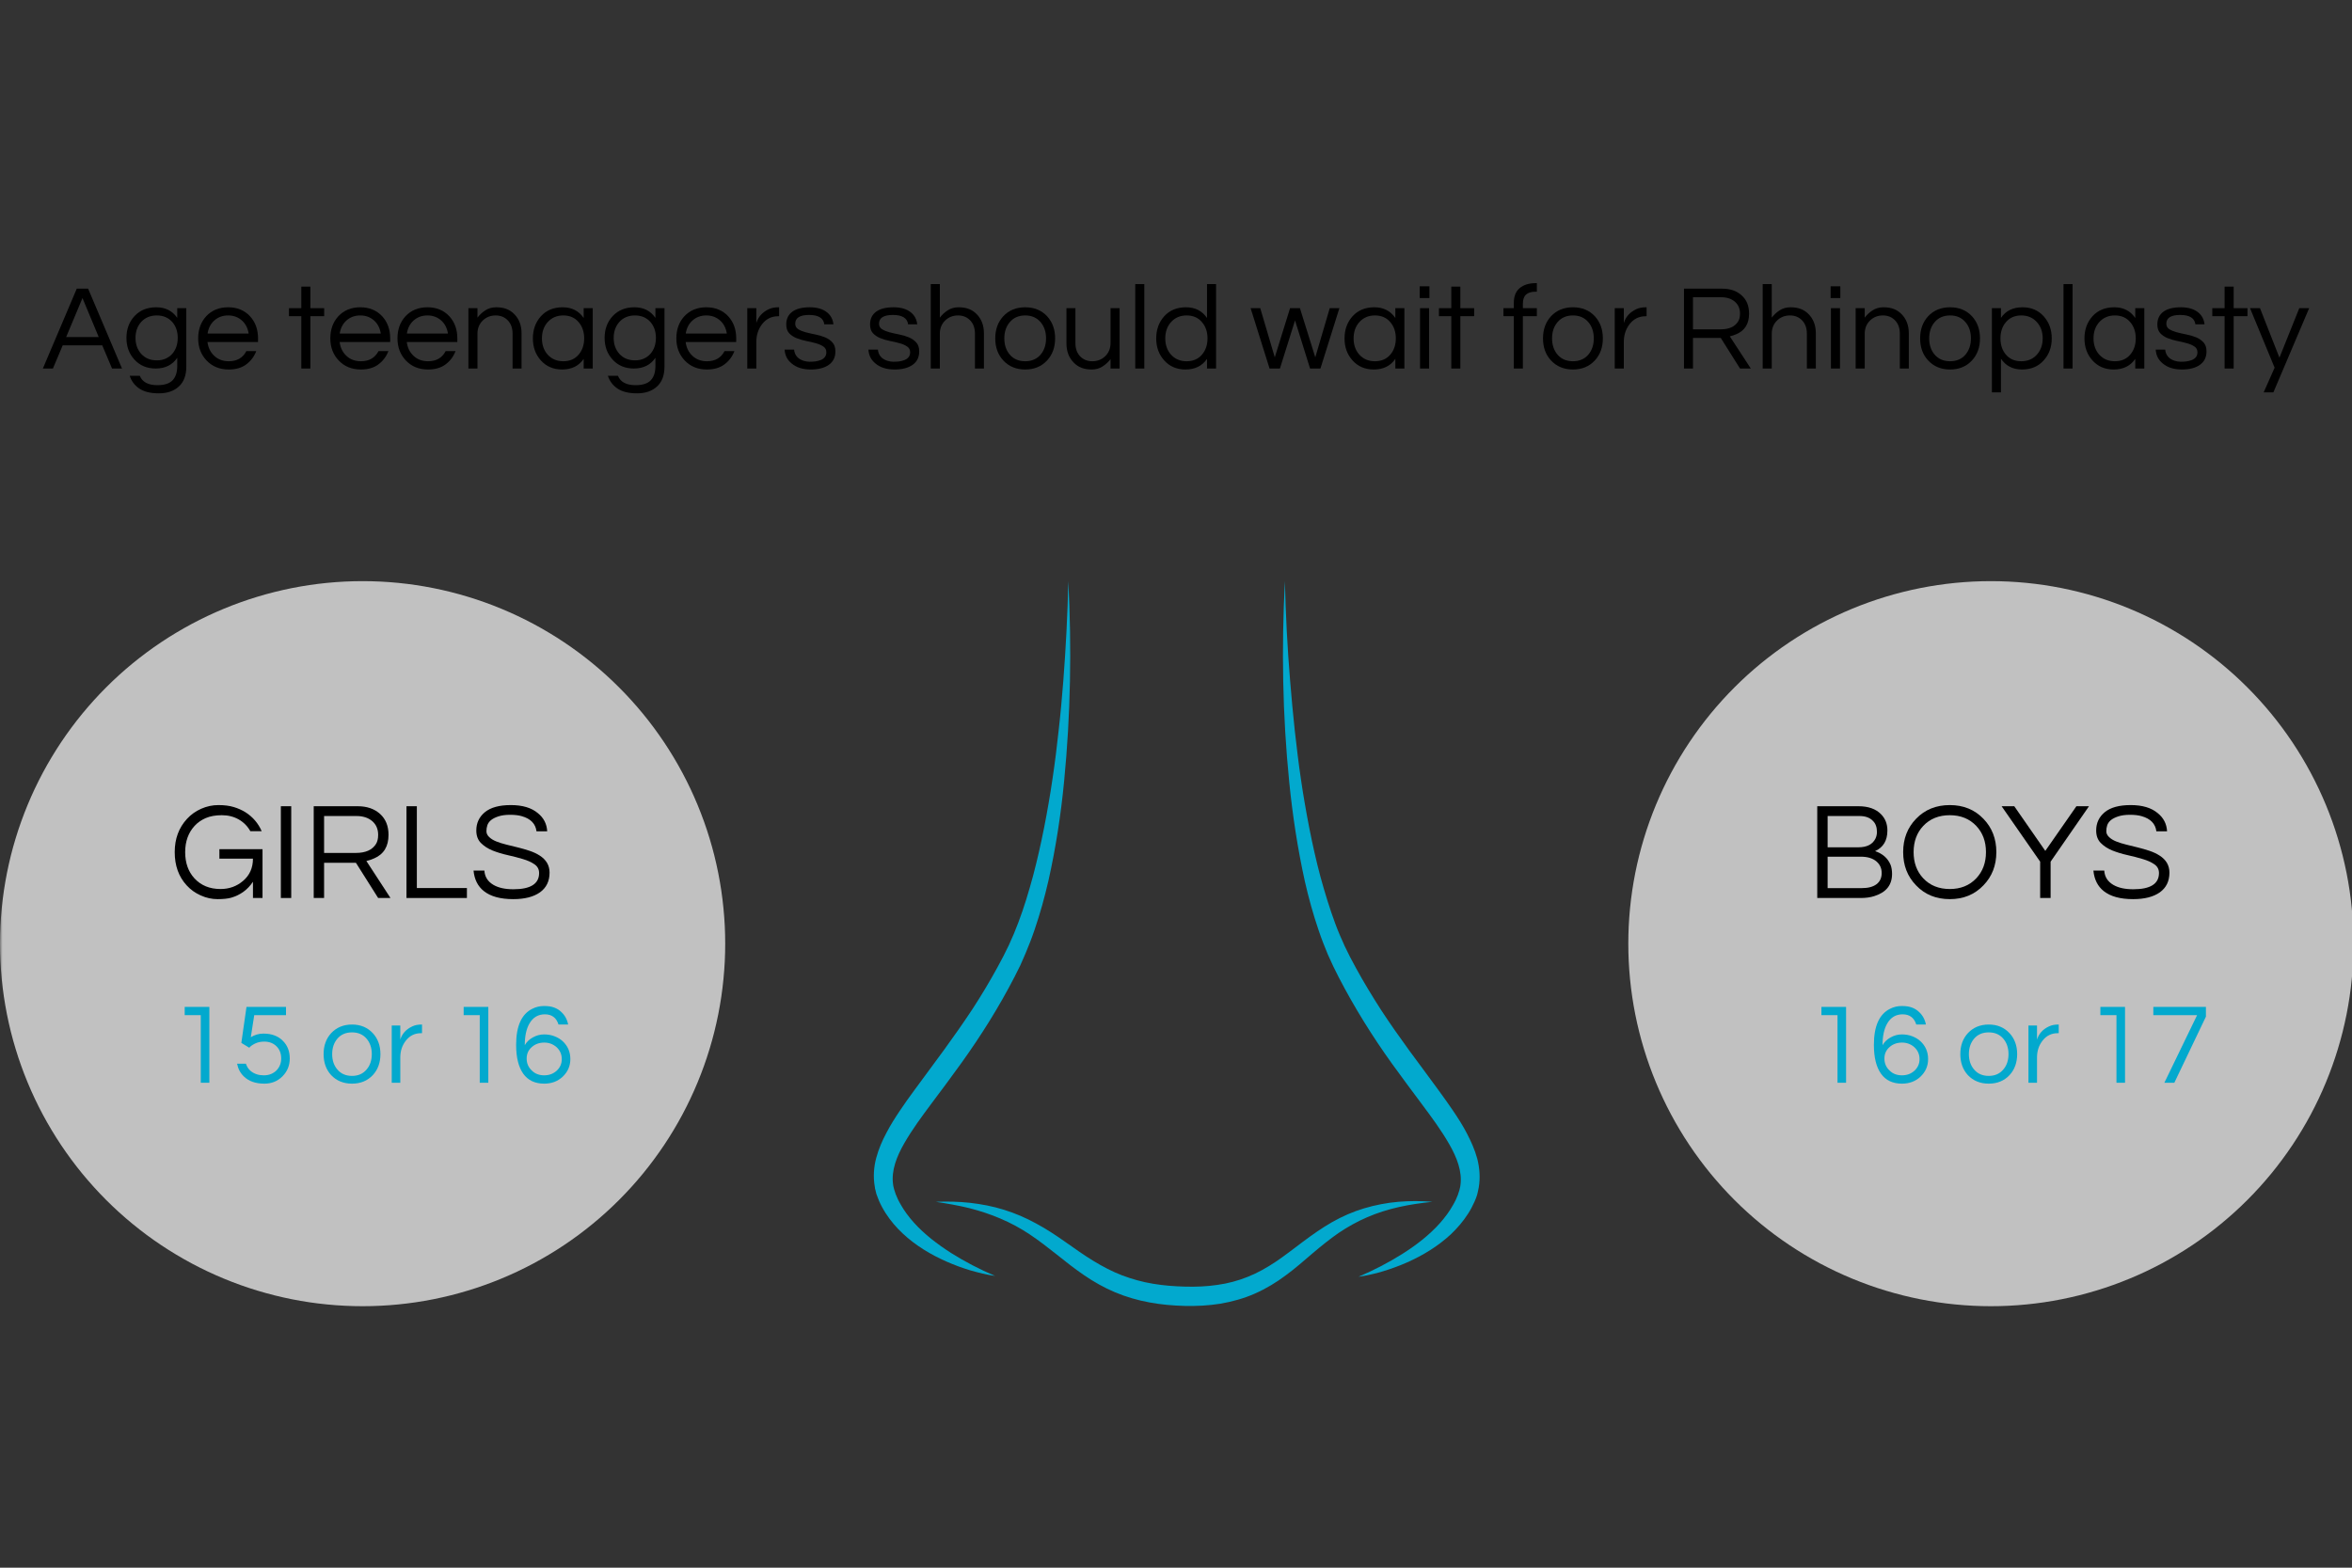 <?xml version="1.0" encoding="utf-8"?>
<svg xmlns="http://www.w3.org/2000/svg" xmlns:xlink="http://www.w3.org/1999/xlink" width="600" zoomAndPan="magnify" viewBox="0 0 450 300" height="400" preserveAspectRatio="xMidYMid meet" version="1.0">
  <rect x="0" y="0" width="450" height="300" fill="#333333" stroke="none"/>
  <defs>
    <filter x="0%" y="0%" width="100%" height="100%" id="bc00c2e6c7">
      <feColorMatrix values="0 0 0 0 1 0 0 0 0 1 0 0 0 0 1 0 0 0 1 0" color-interpolation-filters="sRGB"/>
    </filter>
    <g/>
    <clipPath id="9f7ebd2ad0">
      <path clip-rule="nonzero" d="M 167.02 111.211 L 205 111.211 L 205 245 L 167.02 245 Z M 167.02 111.211"/>
    </clipPath>
    <clipPath id="17b1aea4c5">
      <path clip-rule="nonzero" d="M 245 111.211 L 283.27 111.211 L 283.27 245 L 245 245 Z M 245 111.211"/>
    </clipPath>
    <clipPath id="72607e9560">
      <path clip-rule="nonzero" d="M 179 229 L 275 229 L 275 249.961 L 179 249.961 Z M 179 229"/>
    </clipPath>
    <mask id="ae522b12b4">
      <g filter="url(#bc00c2e6c7)">
        <rect x="-45" width="540" fill="#000000" y="-30" height="360" fill-opacity="0.698"/>
      </g>
    </mask>
    <clipPath id="2a7c405396">
      <path clip-rule="nonzero" d="M 0 0.211 L 138.75 0.211 L 138.75 138.961 L 0 138.961 Z M 0 0.211"/>
    </clipPath>
    <clipPath id="7db306a4e9">
      <rect x="0" width="139" y="0" height="140"/>
    </clipPath>
    <mask id="b6ef4cc7ab">
      <g filter="url(#bc00c2e6c7)">
        <rect x="-45" width="540" fill="#000000" y="-30" height="360" fill-opacity="0.698"/>
      </g>
    </mask>
    <clipPath id="33368429a2">
      <path clip-rule="nonzero" d="M 0.539 0.211 L 139 0.211 L 139 138.961 L 0.539 138.961 Z M 0.539 0.211"/>
    </clipPath>
    <clipPath id="c095ed764d">
      <rect x="0" width="139" y="0" height="140"/>
    </clipPath>
  </defs>
  <g clip-path="url(#9f7ebd2ad0)">
    <path fill="#02a9ce" fill-opacity="1" fill-rule="nonzero" d="M 204.398 111.211 C 205.062 123.945 204.84 136.762 203.594 149.496 C 202.98 155.879 202.008 162.23 200.594 168.531 C 199.871 171.664 199.012 174.801 197.957 177.879 C 197.68 178.656 197.43 179.434 197.125 180.184 C 196.82 180.934 196.516 181.707 196.207 182.457 L 195.211 184.734 L 194.129 186.898 C 191.156 192.668 187.715 198.16 183.969 203.379 C 182.109 205.984 180.164 208.566 178.277 211.09 C 177.336 212.367 176.391 213.613 175.504 214.891 C 174.613 216.168 173.781 217.445 173.031 218.746 C 171.535 221.328 170.508 224.047 170.867 226.629 C 170.867 226.793 170.922 226.961 170.949 227.098 L 171.062 227.57 C 171.145 227.875 171.258 228.207 171.367 228.512 C 171.508 228.848 171.645 229.18 171.785 229.484 C 171.949 229.789 172.09 230.121 172.285 230.43 C 172.977 231.676 173.867 232.871 174.863 233.98 C 176.863 236.199 179.332 238.086 181.969 239.777 C 184.605 241.441 187.438 242.914 190.379 244.16 C 189.574 244.051 188.797 243.91 187.992 243.719 C 187.215 243.523 186.41 243.328 185.66 243.105 C 184.105 242.637 182.582 242.082 181.082 241.414 C 178.113 240.109 175.227 238.391 172.727 236.059 C 171.477 234.895 170.367 233.59 169.426 232.121 C 169.176 231.758 168.98 231.371 168.758 230.984 C 168.535 230.594 168.371 230.207 168.176 229.789 C 168.008 229.375 167.844 228.93 167.676 228.484 L 167.508 227.793 C 167.453 227.57 167.371 227.348 167.371 227.098 C 167.039 225.238 167.176 223.324 167.648 221.578 C 168.121 219.828 168.812 218.25 169.617 216.75 C 170.395 215.25 171.285 213.863 172.199 212.504 C 173.117 211.145 174.031 209.84 175.004 208.539 C 176.891 205.93 178.805 203.434 180.664 200.852 C 182.523 198.301 184.328 195.719 186.051 193.113 C 187.77 190.477 189.379 187.785 190.879 185.039 L 191.988 182.957 L 193.016 180.875 C 193.32 180.184 193.629 179.461 193.961 178.738 C 194.266 178.02 194.516 177.297 194.82 176.574 C 195.93 173.664 196.82 170.668 197.652 167.613 C 198.457 164.562 199.152 161.484 199.762 158.402 L 200.207 156.074 L 200.621 153.742 C 200.762 152.965 200.871 152.188 201.012 151.41 C 201.148 150.637 201.262 149.859 201.371 149.055 C 201.844 145.918 202.23 142.754 202.566 139.621 C 202.926 136.457 203.203 133.293 203.453 130.133 C 203.926 123.945 204.258 117.59 204.398 111.211 Z M 204.398 111.211"/>
  </g>
  <g clip-path="url(#17b1aea4c5)">
    <path fill="#02a9ce" fill-opacity="1" fill-rule="nonzero" d="M 245.836 111.211 C 245.977 117.59 246.309 123.945 246.836 130.297 C 247.086 133.461 247.391 136.625 247.723 139.785 C 248.086 142.949 248.445 146.086 248.918 149.219 C 249.027 149.996 249.141 150.773 249.277 151.578 C 249.418 152.355 249.527 153.133 249.668 153.91 L 250.082 156.238 L 250.527 158.57 C 251.137 161.676 251.832 164.758 252.637 167.781 C 253.469 170.805 254.387 173.828 255.469 176.742 C 255.746 177.465 256.023 178.215 256.328 178.906 C 256.633 179.629 256.938 180.32 257.273 181.043 L 258.297 183.125 L 259.41 185.203 C 260.906 187.953 262.547 190.641 264.238 193.277 C 265.961 195.914 267.762 198.465 269.621 201.02 C 271.484 203.57 273.398 206.098 275.285 208.703 C 276.23 210.008 277.172 211.312 278.09 212.672 C 279.004 214.031 279.891 215.418 280.668 216.918 C 281.445 218.414 282.168 219.996 282.641 221.742 C 283.086 223.492 283.25 225.406 282.918 227.266 C 282.891 227.488 282.836 227.738 282.777 227.957 L 282.613 228.652 C 282.473 229.098 282.309 229.539 282.113 229.957 C 281.918 230.344 281.723 230.762 281.531 231.148 C 281.309 231.539 281.113 231.926 280.863 232.285 C 279.922 233.758 278.781 235.062 277.562 236.227 C 275.062 238.531 272.203 240.25 269.207 241.582 C 267.707 242.246 266.18 242.801 264.625 243.273 C 263.852 243.523 263.074 243.719 262.297 243.883 C 261.52 244.078 260.715 244.219 259.91 244.328 C 262.852 243.078 265.68 241.609 268.32 239.945 C 270.957 238.281 273.426 236.367 275.426 234.145 C 276.422 233.035 277.312 231.844 278.004 230.594 C 278.199 230.289 278.34 229.957 278.504 229.652 C 278.672 229.316 278.781 228.984 278.922 228.68 C 279.031 228.348 279.145 228.043 279.227 227.738 L 279.336 227.266 C 279.363 227.098 279.422 226.961 279.422 226.793 C 279.781 224.215 278.754 221.496 277.254 218.914 C 276.508 217.609 275.672 216.332 274.785 215.059 C 273.898 213.781 272.953 212.531 272.012 211.258 C 270.121 208.73 268.207 206.152 266.32 203.543 C 262.574 198.328 259.133 192.805 256.16 187.062 L 255.078 184.898 L 254.051 182.652 C 253.746 181.902 253.441 181.125 253.137 180.379 C 252.832 179.629 252.582 178.852 252.305 178.074 C 251.25 174.996 250.387 171.859 249.668 168.723 C 248.277 162.426 247.309 156.074 246.668 149.691 C 245.363 136.762 245.172 123.945 245.836 111.211 Z M 245.836 111.211"/>
  </g>
  <g clip-path="url(#72607e9560)">
    <path fill="#02a9ce" fill-opacity="1" fill-rule="nonzero" d="M 179.055 229.984 C 180.137 229.93 181.219 229.93 182.332 229.957 C 183.414 229.984 184.523 230.066 185.605 230.18 C 187.797 230.43 189.965 230.844 192.102 231.512 C 194.238 232.176 196.293 233.062 198.262 234.145 C 200.234 235.199 202.094 236.449 203.871 237.695 C 205.645 238.945 207.395 240.195 209.172 241.277 C 210.945 242.359 212.777 243.328 214.668 244.051 C 216.582 244.773 218.551 245.328 220.578 245.66 C 221.605 245.824 222.605 245.965 223.66 246.047 C 224.688 246.133 225.742 246.188 226.77 246.215 C 228.852 246.27 230.902 246.188 232.93 245.883 C 234.957 245.605 236.898 245.078 238.758 244.328 C 240.645 243.578 242.395 242.578 244.145 241.414 C 245.863 240.25 247.559 238.918 249.305 237.613 C 251.055 236.309 252.887 235.004 254.828 233.895 C 256.773 232.785 258.855 231.871 260.992 231.234 C 263.129 230.594 265.32 230.18 267.512 229.984 C 268.625 229.902 269.707 229.844 270.789 229.844 C 271.871 229.844 272.98 229.902 274.062 229.984 C 271.898 230.207 269.762 230.512 267.652 230.984 C 265.57 231.453 263.516 232.094 261.602 232.926 C 259.66 233.758 257.828 234.785 256.105 235.949 C 254.387 237.141 252.746 238.473 251.109 239.859 C 249.473 241.25 247.836 242.719 246.004 244.051 C 244.199 245.41 242.227 246.602 240.09 247.547 C 237.98 248.488 235.707 249.102 233.457 249.488 C 231.18 249.848 228.906 249.961 226.656 249.906 C 224.41 249.848 222.16 249.656 219.914 249.238 C 217.664 248.824 215.445 248.184 213.336 247.297 C 211.227 246.41 209.227 245.27 207.367 243.996 C 205.508 242.719 203.785 241.359 202.094 240 C 200.398 238.668 198.734 237.363 196.984 236.199 C 195.238 235.035 193.379 234.035 191.434 233.203 C 189.492 232.371 187.465 231.703 185.383 231.176 C 183.332 230.676 181.219 230.316 179.055 229.984 Z M 179.055 229.984"/>
  </g>
  <g mask="url(#ae522b12b4)">
    <g transform="matrix(1, 0, 0, 1, 0, 111)">
      <g clip-path="url(#7db306a4e9)">
        <g clip-path="url(#2a7c405396)">
          <path fill="#ffffff" fill-opacity="1" fill-rule="nonzero" d="M 138.75 69.586 C 138.75 70.719 138.723 71.855 138.668 72.988 C 138.609 74.125 138.527 75.254 138.414 76.387 C 138.305 77.516 138.164 78.641 138 79.766 C 137.832 80.887 137.637 82.008 137.418 83.121 C 137.195 84.234 136.945 85.34 136.672 86.441 C 136.395 87.543 136.094 88.637 135.762 89.723 C 135.434 90.809 135.078 91.887 134.695 92.957 C 134.312 94.027 133.902 95.086 133.469 96.133 C 133.035 97.184 132.574 98.219 132.09 99.246 C 131.605 100.273 131.094 101.285 130.559 102.289 C 130.023 103.289 129.465 104.277 128.879 105.25 C 128.297 106.227 127.688 107.184 127.059 108.129 C 126.426 109.07 125.773 110 125.098 110.91 C 124.422 111.824 123.723 112.719 123.004 113.598 C 122.281 114.473 121.539 115.332 120.777 116.176 C 120.016 117.016 119.234 117.836 118.43 118.641 C 117.629 119.445 116.805 120.227 115.965 120.988 C 115.125 121.75 114.266 122.492 113.387 123.211 C 112.508 123.934 111.613 124.633 110.703 125.309 C 109.789 125.984 108.863 126.637 107.918 127.27 C 106.973 127.898 106.016 128.508 105.039 129.09 C 104.066 129.672 103.078 130.234 102.078 130.77 C 101.078 131.305 100.062 131.812 99.035 132.301 C 98.012 132.785 96.973 133.246 95.922 133.68 C 94.875 134.113 93.816 134.523 92.746 134.906 C 91.676 135.289 90.602 135.645 89.512 135.973 C 88.426 136.301 87.332 136.605 86.23 136.883 C 85.129 137.156 84.023 137.406 82.91 137.629 C 81.797 137.848 80.676 138.043 79.555 138.211 C 78.43 138.375 77.305 138.516 76.176 138.625 C 75.047 138.738 73.914 138.82 72.777 138.875 C 71.645 138.934 70.512 138.961 69.375 138.961 C 68.238 138.961 67.105 138.934 65.973 138.875 C 64.836 138.82 63.703 138.738 62.574 138.625 C 61.445 138.516 60.32 138.375 59.195 138.211 C 58.074 138.043 56.953 137.848 55.84 137.629 C 54.727 137.406 53.621 137.156 52.52 136.883 C 51.418 136.605 50.324 136.301 49.238 135.973 C 48.148 135.645 47.07 135.289 46.004 134.906 C 44.934 134.523 43.875 134.113 42.828 133.68 C 41.777 133.246 40.738 132.785 39.715 132.301 C 38.688 131.812 37.672 131.305 36.672 130.77 C 35.672 130.234 34.684 129.672 33.711 129.09 C 32.734 128.508 31.777 127.898 30.832 127.27 C 29.887 126.637 28.961 125.984 28.047 125.309 C 27.137 124.633 26.242 123.934 25.363 123.211 C 24.484 122.492 23.625 121.75 22.785 120.988 C 21.945 120.227 21.121 119.445 20.32 118.641 C 19.516 117.836 18.734 117.016 17.973 116.176 C 17.211 115.332 16.469 114.473 15.746 113.598 C 15.027 112.719 14.328 111.824 13.652 110.91 C 12.977 110 12.324 109.07 11.691 108.129 C 11.062 107.184 10.453 106.227 9.871 105.25 C 9.285 104.277 8.727 103.289 8.191 102.289 C 7.656 101.285 7.145 100.273 6.66 99.246 C 6.176 98.219 5.715 97.184 5.281 96.133 C 4.848 95.086 4.438 94.027 4.055 92.957 C 3.672 91.887 3.316 90.809 2.988 89.723 C 2.656 88.637 2.355 87.543 2.078 86.441 C 1.805 85.34 1.555 84.234 1.332 83.121 C 1.113 82.008 0.918 80.887 0.75 79.766 C 0.586 78.641 0.445 77.516 0.336 76.387 C 0.223 75.254 0.141 74.125 0.082 72.988 C 0.027 71.855 0 70.719 0 69.586 C 0 68.449 0.027 67.316 0.082 66.18 C 0.141 65.047 0.223 63.914 0.336 62.785 C 0.445 61.656 0.586 60.527 0.75 59.406 C 0.918 58.281 1.113 57.164 1.332 56.051 C 1.555 54.938 1.805 53.828 2.078 52.727 C 2.355 51.629 2.656 50.531 2.988 49.445 C 3.316 48.359 3.672 47.281 4.055 46.215 C 4.438 45.145 4.848 44.086 5.281 43.035 C 5.715 41.988 6.176 40.949 6.66 39.922 C 7.145 38.898 7.656 37.883 8.191 36.883 C 8.727 35.879 9.285 34.895 9.871 33.918 C 10.453 32.945 11.062 31.988 11.691 31.043 C 12.324 30.098 12.977 29.172 13.652 28.258 C 14.328 27.348 15.027 26.453 15.746 25.574 C 16.469 24.695 17.211 23.836 17.973 22.996 C 18.734 22.156 19.516 21.332 20.32 20.531 C 21.121 19.727 21.945 18.945 22.785 18.18 C 23.625 17.418 24.484 16.68 25.363 15.957 C 26.242 15.238 27.137 14.539 28.047 13.863 C 28.961 13.188 29.887 12.531 30.832 11.902 C 31.777 11.27 32.734 10.664 33.711 10.082 C 34.684 9.496 35.672 8.938 36.672 8.402 C 37.672 7.867 38.688 7.355 39.715 6.871 C 40.738 6.387 41.777 5.926 42.828 5.492 C 43.875 5.055 44.934 4.648 46.004 4.266 C 47.07 3.883 48.148 3.527 49.238 3.199 C 50.324 2.867 51.418 2.566 52.52 2.289 C 53.621 2.012 54.727 1.766 55.84 1.543 C 56.953 1.32 58.074 1.129 59.195 0.961 C 60.32 0.793 61.445 0.656 62.574 0.543 C 63.703 0.434 64.836 0.348 65.973 0.293 C 67.105 0.238 68.238 0.211 69.375 0.211 C 70.512 0.211 71.645 0.238 72.777 0.293 C 73.914 0.348 75.047 0.434 76.176 0.543 C 77.305 0.656 78.43 0.793 79.555 0.961 C 80.676 1.129 81.797 1.32 82.91 1.543 C 84.023 1.766 85.129 2.012 86.23 2.289 C 87.332 2.566 88.426 2.867 89.512 3.199 C 90.602 3.527 91.676 3.883 92.746 4.266 C 93.816 4.648 94.875 5.055 95.922 5.492 C 96.973 5.926 98.012 6.387 99.035 6.871 C 100.062 7.355 101.078 7.867 102.078 8.402 C 103.078 8.938 104.066 9.496 105.039 10.082 C 106.016 10.664 106.973 11.27 107.918 11.902 C 108.863 12.531 109.789 13.188 110.703 13.863 C 111.613 14.539 112.508 15.238 113.387 15.957 C 114.266 16.68 115.125 17.418 115.965 18.18 C 116.805 18.945 117.629 19.727 118.43 20.531 C 119.234 21.332 120.016 22.156 120.777 22.996 C 121.539 23.836 122.281 24.695 123.004 25.574 C 123.723 26.453 124.422 27.348 125.098 28.258 C 125.773 29.172 126.426 30.098 127.059 31.043 C 127.688 31.988 128.297 32.945 128.879 33.918 C 129.465 34.895 130.023 35.879 130.559 36.883 C 131.094 37.883 131.605 38.898 132.09 39.922 C 132.574 40.949 133.035 41.988 133.469 43.035 C 133.902 44.086 134.312 45.145 134.695 46.215 C 135.078 47.281 135.434 48.359 135.762 49.445 C 136.094 50.531 136.395 51.629 136.672 52.727 C 136.945 53.828 137.195 54.938 137.418 56.051 C 137.637 57.164 137.832 58.281 138 59.406 C 138.164 60.527 138.305 61.656 138.414 62.785 C 138.527 63.914 138.609 65.047 138.668 66.18 C 138.723 67.316 138.75 68.449 138.75 69.586 Z M 138.75 69.586"/>
        </g>
      </g>
    </g>
  </g>
  <g mask="url(#b6ef4cc7ab)">
    <g transform="matrix(1, 0, 0, 1, 311, 111)">
      <g clip-path="url(#c095ed764d)">
        <g clip-path="url(#33368429a2)">
          <path fill="#ffffff" fill-opacity="1" fill-rule="nonzero" d="M 139.289 69.586 C 139.289 70.719 139.262 71.855 139.203 72.988 C 139.148 74.125 139.066 75.254 138.953 76.387 C 138.844 77.516 138.703 78.641 138.539 79.766 C 138.371 80.887 138.176 82.008 137.957 83.121 C 137.734 84.234 137.484 85.34 137.211 86.441 C 136.934 87.543 136.629 88.637 136.301 89.723 C 135.973 90.809 135.617 91.887 135.234 92.957 C 134.852 94.027 134.441 95.086 134.008 96.133 C 133.574 97.184 133.113 98.219 132.629 99.246 C 132.141 100.273 131.633 101.285 131.098 102.289 C 130.562 103.289 130.004 104.277 129.418 105.25 C 128.836 106.227 128.227 107.184 127.598 108.129 C 126.965 109.07 126.312 110 125.637 110.91 C 124.961 111.824 124.262 112.719 123.543 113.598 C 122.82 114.473 122.078 115.332 121.316 116.176 C 120.555 117.016 119.773 117.836 118.969 118.641 C 118.168 119.445 117.344 120.227 116.504 120.988 C 115.66 121.75 114.801 122.492 113.926 123.211 C 113.047 123.934 112.152 124.633 111.238 125.309 C 110.328 125.984 109.398 126.637 108.457 127.27 C 107.512 127.898 106.555 128.508 105.578 129.09 C 104.605 129.672 103.617 130.234 102.617 130.77 C 101.617 131.305 100.602 131.812 99.574 132.301 C 98.547 132.785 97.512 133.246 96.461 133.68 C 95.414 134.113 94.355 134.523 93.285 134.906 C 92.215 135.289 91.137 135.645 90.051 135.973 C 88.965 136.301 87.871 136.605 86.77 136.883 C 85.668 137.156 84.562 137.406 83.449 137.629 C 82.336 137.848 81.215 138.043 80.094 138.211 C 78.969 138.375 77.844 138.516 76.715 138.625 C 75.582 138.738 74.453 138.82 73.316 138.875 C 72.184 138.934 71.047 138.961 69.914 138.961 C 68.777 138.961 67.645 138.934 66.508 138.875 C 65.375 138.82 64.242 138.738 63.113 138.625 C 61.984 138.516 60.855 138.375 59.734 138.211 C 58.609 138.043 57.492 137.848 56.379 137.629 C 55.266 137.406 54.156 137.156 53.059 136.883 C 51.957 136.605 50.863 136.301 49.773 135.973 C 48.688 135.645 47.609 135.289 46.543 134.906 C 45.473 134.523 44.414 134.113 43.363 133.68 C 42.316 133.246 41.277 132.785 40.25 132.301 C 39.227 131.812 38.211 131.305 37.211 130.77 C 36.207 130.234 35.223 129.672 34.246 129.09 C 33.273 128.508 32.316 127.898 31.371 127.27 C 30.426 126.637 29.5 125.984 28.586 125.309 C 27.676 124.633 26.781 123.934 25.902 123.211 C 25.023 122.492 24.164 121.75 23.324 120.988 C 22.484 120.227 21.66 119.445 20.859 118.641 C 20.055 117.836 19.273 117.016 18.512 116.176 C 17.746 115.332 17.008 114.473 16.285 113.598 C 15.566 112.719 14.867 111.824 14.191 110.91 C 13.516 110 12.859 109.07 12.23 108.129 C 11.598 107.184 10.992 106.227 10.41 105.25 C 9.824 104.277 9.266 103.289 8.73 102.289 C 8.195 101.285 7.684 100.273 7.199 99.246 C 6.715 98.219 6.254 97.184 5.82 96.133 C 5.387 95.086 4.977 94.027 4.594 92.957 C 4.211 91.887 3.855 90.809 3.527 89.723 C 3.195 88.637 2.895 87.543 2.617 86.441 C 2.34 85.34 2.094 84.234 1.871 83.121 C 1.648 82.008 1.457 80.887 1.289 79.766 C 1.121 78.641 0.984 77.516 0.871 76.387 C 0.762 75.254 0.676 74.125 0.621 72.988 C 0.566 71.855 0.539 70.719 0.539 69.586 C 0.539 68.449 0.566 67.316 0.621 66.18 C 0.676 65.047 0.762 63.914 0.871 62.785 C 0.984 61.656 1.121 60.527 1.289 59.406 C 1.457 58.281 1.648 57.164 1.871 56.051 C 2.094 54.938 2.34 53.828 2.617 52.727 C 2.895 51.629 3.195 50.531 3.527 49.445 C 3.855 48.359 4.211 47.281 4.594 46.215 C 4.977 45.145 5.387 44.086 5.82 43.035 C 6.254 41.988 6.715 40.949 7.199 39.922 C 7.684 38.898 8.195 37.883 8.73 36.883 C 9.266 35.879 9.824 34.895 10.41 33.918 C 10.992 32.945 11.598 31.988 12.23 31.043 C 12.859 30.098 13.516 29.172 14.191 28.258 C 14.867 27.348 15.566 26.453 16.285 25.574 C 17.008 24.695 17.746 23.836 18.512 22.996 C 19.273 22.156 20.055 21.332 20.859 20.531 C 21.66 19.727 22.484 18.945 23.324 18.18 C 24.164 17.418 25.023 16.68 25.902 15.957 C 26.781 15.238 27.676 14.539 28.586 13.863 C 29.5 13.188 30.426 12.531 31.371 11.902 C 32.316 11.27 33.273 10.664 34.246 10.082 C 35.223 9.496 36.207 8.938 37.211 8.402 C 38.211 7.867 39.227 7.355 40.25 6.871 C 41.277 6.387 42.316 5.926 43.363 5.492 C 44.414 5.055 45.473 4.648 46.543 4.266 C 47.609 3.883 48.688 3.527 49.773 3.199 C 50.863 2.867 51.957 2.566 53.059 2.289 C 54.156 2.012 55.266 1.766 56.379 1.543 C 57.492 1.32 58.609 1.129 59.734 0.961 C 60.855 0.793 61.984 0.656 63.113 0.543 C 64.242 0.434 65.375 0.348 66.508 0.293 C 67.645 0.238 68.777 0.211 69.914 0.211 C 71.047 0.211 72.184 0.238 73.316 0.293 C 74.453 0.348 75.582 0.434 76.715 0.543 C 77.844 0.656 78.969 0.793 80.094 0.961 C 81.215 1.129 82.336 1.32 83.449 1.543 C 84.562 1.766 85.668 2.012 86.77 2.289 C 87.871 2.566 88.965 2.867 90.051 3.199 C 91.137 3.527 92.215 3.883 93.285 4.266 C 94.355 4.648 95.414 5.055 96.461 5.492 C 97.512 5.926 98.547 6.387 99.574 6.871 C 100.602 7.355 101.617 7.867 102.617 8.402 C 103.617 8.938 104.605 9.496 105.578 10.082 C 106.555 10.664 107.512 11.27 108.457 11.902 C 109.398 12.531 110.328 13.188 111.238 13.863 C 112.152 14.539 113.047 15.238 113.926 15.957 C 114.801 16.68 115.66 17.418 116.504 18.18 C 117.344 18.945 118.168 19.727 118.969 20.531 C 119.773 21.332 120.555 22.156 121.316 22.996 C 122.078 23.836 122.82 24.695 123.543 25.574 C 124.262 26.453 124.961 27.348 125.637 28.258 C 126.312 29.172 126.965 30.098 127.598 31.043 C 128.227 31.988 128.836 32.945 129.418 33.918 C 130.004 34.895 130.562 35.879 131.098 36.883 C 131.633 37.883 132.141 38.898 132.629 39.922 C 133.113 40.949 133.574 41.988 134.008 43.035 C 134.441 44.086 134.852 45.145 135.234 46.215 C 135.617 47.281 135.973 48.359 136.301 49.445 C 136.629 50.531 136.934 51.629 137.211 52.727 C 137.484 53.828 137.734 54.938 137.957 56.051 C 138.176 57.164 138.371 58.281 138.539 59.406 C 138.703 60.527 138.844 61.656 138.953 62.785 C 139.066 63.914 139.148 65.047 139.203 66.18 C 139.262 67.316 139.289 68.449 139.289 69.586 Z M 139.289 69.586"/>
        </g>
      </g>
    </g>
  </g>
  <g fill="#000000" fill-opacity="1">
    <g transform="translate(32.398, 171.845)">
      <g>
        <path d="M 3.391 -15.156 C 4.141 -15.969 5.039 -16.609 6.094 -17.078 C 7.156 -17.547 8.254 -17.781 9.391 -17.781 C 10.523 -17.781 11.504 -17.656 12.328 -17.406 C 13.16 -17.156 13.914 -16.816 14.594 -16.391 C 15.988 -15.492 17.016 -14.289 17.672 -12.781 L 15.5 -12.781 C 14.969 -13.738 14.227 -14.488 13.281 -15.031 C 12.332 -15.57 11.254 -15.844 10.047 -15.844 C 8.848 -15.844 7.82 -15.66 6.969 -15.297 C 6.125 -14.93 5.41 -14.43 4.828 -13.797 C 3.629 -12.484 3.031 -10.812 3.031 -8.781 C 3.031 -6.727 3.617 -5.055 4.797 -3.766 C 6.055 -2.398 7.723 -1.719 9.797 -1.719 C 11.453 -1.719 12.883 -2.234 14.094 -3.266 C 15.363 -4.336 16 -5.758 16 -7.531 L 9.578 -7.531 L 9.578 -9.344 L 17.828 -9.344 L 17.828 0 L 16 0 L 16 -3.109 C 14.988 -1.586 13.594 -0.566 11.812 -0.047 C 11.156 0.129 10.289 0.219 9.219 0.219 C 8.145 0.219 7.078 -0.016 6.016 -0.484 C 4.961 -0.953 4.062 -1.598 3.312 -2.422 C 1.789 -4.078 1.031 -6.195 1.031 -8.781 C 1.031 -11.332 1.816 -13.457 3.391 -15.156 Z M 3.391 -15.156"/>
      </g>
    </g>
  </g>
  <g fill="#000000" fill-opacity="1">
    <g transform="translate(51.579, 171.845)">
      <g>
        <path d="M 4.141 0 L 2.156 0 L 2.156 -17.562 L 4.141 -17.562 Z M 4.141 0"/>
      </g>
    </g>
  </g>
  <g fill="#000000" fill-opacity="1">
    <g transform="translate(57.866, 171.845)">
      <g>
        <path d="M 4.141 0 L 2.156 0 L 2.156 -17.562 L 10.562 -17.562 C 12.344 -17.562 13.773 -17.066 14.859 -16.078 C 15.93 -15.109 16.469 -13.773 16.469 -12.078 C 16.469 -9.879 15.562 -8.383 13.75 -7.594 C 13.227 -7.363 12.723 -7.191 12.234 -7.078 L 16.844 0 L 14.484 0 L 10.234 -6.734 L 4.141 -6.734 Z M 4.141 -8.625 L 10.219 -8.625 C 12.094 -8.625 13.383 -9.207 14.094 -10.375 C 14.352 -10.812 14.484 -11.379 14.484 -12.078 C 14.484 -13.191 14.102 -14.07 13.344 -14.719 C 12.582 -15.363 11.578 -15.688 10.328 -15.688 L 4.141 -15.688 Z M 4.141 -8.625"/>
      </g>
    </g>
  </g>
  <g fill="#000000" fill-opacity="1">
    <g transform="translate(75.614, 171.845)">
      <g>
        <path d="M 4.141 -17.562 L 4.141 -1.906 L 13.719 -1.906 L 13.719 0 L 2.156 0 L 2.156 -17.562 Z M 4.141 -17.562"/>
      </g>
    </g>
  </g>
  <g fill="#000000" fill-opacity="1">
    <g transform="translate(89.755, 171.845)">
      <g>
        <path d="M 4.156 -14.875 C 3.82 -14.582 3.598 -14.258 3.484 -13.906 C 3.367 -13.551 3.312 -13.172 3.312 -12.766 C 3.312 -12.367 3.484 -12.004 3.828 -11.672 C 4.172 -11.336 4.625 -11.055 5.188 -10.828 C 5.758 -10.598 6.406 -10.395 7.125 -10.219 C 7.852 -10.039 8.594 -9.859 9.344 -9.672 C 10.102 -9.484 10.844 -9.27 11.562 -9.031 C 12.289 -8.789 12.938 -8.488 13.5 -8.125 C 14.758 -7.32 15.391 -6.234 15.391 -4.859 C 15.391 -3.211 14.773 -1.953 13.547 -1.078 C 12.316 -0.211 10.613 0.219 8.438 0.219 C 5.977 0.219 4.102 -0.297 2.812 -1.328 C 1.664 -2.242 1.008 -3.551 0.844 -5.25 L 2.922 -5.25 C 2.992 -4.051 3.578 -3.133 4.672 -2.5 C 5.629 -1.945 6.895 -1.672 8.469 -1.672 C 11.75 -1.672 13.391 -2.707 13.391 -4.781 C 13.391 -5.488 13.094 -6.047 12.5 -6.453 C 11.914 -6.859 11.176 -7.191 10.281 -7.453 C 9.383 -7.723 8.422 -7.973 7.391 -8.203 C 6.359 -8.43 5.395 -8.723 4.5 -9.078 C 3.602 -9.441 2.859 -9.922 2.266 -10.516 C 1.672 -11.109 1.375 -11.91 1.375 -12.922 C 1.375 -14.348 1.922 -15.516 3.016 -16.422 C 4.117 -17.328 5.773 -17.781 7.984 -17.781 C 10.211 -17.781 11.938 -17.266 13.156 -16.234 C 14.27 -15.336 14.863 -14.18 14.938 -12.766 L 12.891 -12.766 C 12.711 -14.211 11.773 -15.176 10.078 -15.656 C 9.484 -15.832 8.738 -15.922 7.844 -15.922 C 6.945 -15.922 6.191 -15.816 5.578 -15.609 C 4.973 -15.41 4.5 -15.164 4.156 -14.875 Z M 4.156 -14.875"/>
      </g>
    </g>
  </g>
  <g fill="#000000" fill-opacity="1">
    <g transform="translate(345.532, 171.845)">
      <g>
        <path d="M 15.578 -12.922 C 15.578 -10.992 14.789 -9.676 13.219 -8.969 C 14.664 -8.488 15.656 -7.613 16.188 -6.344 C 16.375 -5.844 16.469 -5.266 16.469 -4.609 C 16.469 -2.492 15.348 -1.082 13.109 -0.375 C 12.359 -0.125 11.484 0 10.484 0 L 2.156 0 L 2.156 -17.562 L 10.031 -17.562 C 11.926 -17.562 13.367 -17.051 14.359 -16.031 C 15.172 -15.207 15.578 -14.172 15.578 -12.922 Z M 4.141 -9.703 L 10.031 -9.703 C 11.656 -9.703 12.742 -10.258 13.297 -11.375 C 13.484 -11.77 13.578 -12.191 13.578 -12.641 C 13.578 -13.086 13.516 -13.484 13.391 -13.828 C 13.273 -14.18 13.082 -14.488 12.812 -14.75 C 12.227 -15.375 11.367 -15.688 10.234 -15.688 L 4.141 -15.688 Z M 10.688 -1.891 C 11.906 -1.891 12.844 -2.141 13.5 -2.641 C 14.156 -3.141 14.484 -3.852 14.484 -4.781 C 14.484 -5.664 14.164 -6.391 13.531 -6.953 C 12.82 -7.586 11.805 -7.906 10.484 -7.906 L 4.141 -7.906 L 4.141 -1.891 Z M 10.688 -1.891"/>
      </g>
    </g>
  </g>
  <g fill="#000000" fill-opacity="1">
    <g transform="translate(363.094, 171.845)">
      <g>
        <path d="M 9.953 -17.781 C 12.566 -17.781 14.711 -16.906 16.391 -15.156 C 18.035 -13.457 18.859 -11.332 18.859 -8.781 C 18.859 -6.238 18.035 -4.117 16.391 -2.422 C 14.711 -0.66 12.566 0.219 9.953 0.219 C 7.328 0.219 5.176 -0.66 3.5 -2.422 C 1.852 -4.117 1.031 -6.238 1.031 -8.781 C 1.031 -11.332 1.852 -13.457 3.5 -15.156 C 5.176 -16.906 7.328 -17.781 9.953 -17.781 Z M 9.953 -1.719 C 12.035 -1.719 13.723 -2.398 15.016 -3.766 C 16.254 -5.078 16.875 -6.75 16.875 -8.781 C 16.875 -10.812 16.254 -12.484 15.016 -13.797 C 13.723 -15.16 12.035 -15.844 9.953 -15.844 C 7.859 -15.844 6.164 -15.16 4.875 -13.797 C 3.645 -12.484 3.031 -10.812 3.031 -8.781 C 3.031 -6.75 3.645 -5.078 4.875 -3.766 C 6.164 -2.398 7.859 -1.719 9.953 -1.719 Z M 9.953 -1.719"/>
      </g>
    </g>
  </g>
  <g fill="#000000" fill-opacity="1">
    <g transform="translate(382.992, 171.845)">
      <g>
        <path d="M 9.344 0 L 7.344 0 L 7.344 -6.953 L -0.031 -17.562 L 2.391 -17.562 L 8.328 -9.016 L 14.281 -17.562 L 16.688 -17.562 L 9.344 -6.953 Z M 9.344 0"/>
      </g>
    </g>
  </g>
  <g fill="#000000" fill-opacity="1">
    <g transform="translate(399.679, 171.845)">
      <g>
        <path d="M 4.156 -14.875 C 3.82 -14.582 3.598 -14.258 3.484 -13.906 C 3.367 -13.551 3.312 -13.172 3.312 -12.766 C 3.312 -12.367 3.484 -12.004 3.828 -11.672 C 4.172 -11.336 4.625 -11.055 5.188 -10.828 C 5.758 -10.598 6.406 -10.395 7.125 -10.219 C 7.852 -10.039 8.594 -9.859 9.344 -9.672 C 10.102 -9.484 10.844 -9.27 11.562 -9.031 C 12.289 -8.789 12.938 -8.488 13.5 -8.125 C 14.758 -7.32 15.391 -6.234 15.391 -4.859 C 15.391 -3.211 14.773 -1.953 13.547 -1.078 C 12.316 -0.211 10.613 0.219 8.438 0.219 C 5.977 0.219 4.102 -0.297 2.812 -1.328 C 1.664 -2.242 1.008 -3.551 0.844 -5.25 L 2.922 -5.25 C 2.992 -4.051 3.578 -3.133 4.672 -2.5 C 5.629 -1.945 6.895 -1.672 8.469 -1.672 C 11.75 -1.672 13.391 -2.707 13.391 -4.781 C 13.391 -5.488 13.094 -6.047 12.5 -6.453 C 11.914 -6.859 11.176 -7.191 10.281 -7.453 C 9.383 -7.723 8.422 -7.973 7.391 -8.203 C 6.359 -8.43 5.395 -8.723 4.5 -9.078 C 3.602 -9.441 2.859 -9.922 2.266 -10.516 C 1.672 -11.109 1.375 -11.91 1.375 -12.922 C 1.375 -14.348 1.922 -15.516 3.016 -16.422 C 4.117 -17.328 5.773 -17.781 7.984 -17.781 C 10.211 -17.781 11.938 -17.266 13.156 -16.234 C 14.27 -15.336 14.863 -14.18 14.938 -12.766 L 12.891 -12.766 C 12.711 -14.211 11.773 -15.176 10.078 -15.656 C 9.484 -15.832 8.738 -15.922 7.844 -15.922 C 6.945 -15.922 6.191 -15.816 5.578 -15.609 C 4.973 -15.41 4.5 -15.164 4.156 -14.875 Z M 4.156 -14.875"/>
      </g>
    </g>
  </g>
  <g fill="#000000" fill-opacity="1">
    <g transform="translate(8.14, 70.521)">
      <g>
        <path d="M 15.203 0 L 13.297 0 L 11.422 -4.438 L 3.859 -4.438 L 1.984 0 L 0.062 0 L 6.547 -15.281 L 8.719 -15.281 Z M 10.75 -6.016 L 7.641 -13.484 L 4.516 -6.016 Z M 10.75 -6.016"/>
      </g>
    </g>
  </g>
  <g fill="#000000" fill-opacity="1">
    <g transform="translate(23.411, 70.521)">
      <g>
        <path d="M 10.5 -9.688 L 10.5 -11.547 L 12.234 -11.547 L 12.234 -0.344 C 12.234 1.312 11.758 2.57 10.812 3.438 C 9.863 4.312 8.586 4.75 6.984 4.75 C 5.391 4.75 4.141 4.441 3.234 3.828 C 2.336 3.211 1.727 2.398 1.406 1.391 L 3.328 1.391 C 3.816 2.586 4.938 3.188 6.688 3.188 C 8.031 3.188 9 2.879 9.594 2.266 C 10.195 1.648 10.5 0.738 10.5 -0.469 L 10.5 -2.047 C 9.562 -0.68 8.188 0 6.375 0 C 4.707 0 3.352 -0.566 2.312 -1.703 C 1.289 -2.816 0.781 -4.203 0.781 -5.859 C 0.781 -7.523 1.289 -8.91 2.312 -10.016 C 3.352 -11.148 4.742 -11.719 6.484 -11.719 C 8.234 -11.719 9.57 -11.039 10.5 -9.688 Z M 6.594 -1.562 C 7.227 -1.562 7.789 -1.672 8.281 -1.891 C 8.781 -2.117 9.203 -2.426 9.547 -2.812 C 10.242 -3.613 10.594 -4.629 10.594 -5.859 C 10.594 -7.086 10.242 -8.102 9.547 -8.906 C 8.797 -9.738 7.812 -10.156 6.594 -10.156 C 5.352 -10.156 4.352 -9.738 3.594 -8.906 C 2.875 -8.094 2.516 -7.078 2.516 -5.859 C 2.516 -4.641 2.875 -3.625 3.594 -2.812 C 4.352 -1.977 5.352 -1.562 6.594 -1.562 Z M 6.594 -1.562"/>
      </g>
    </g>
  </g>
  <g fill="#000000" fill-opacity="1">
    <g transform="translate(37.136, 70.521)">
      <g>
        <path d="M 6.641 -1.391 C 8.203 -1.391 9.32 -2.035 10 -3.328 L 11.891 -3.328 C 11.484 -2.273 10.844 -1.426 9.969 -0.781 C 9.102 -0.133 7.988 0.188 6.625 0.188 C 4.883 0.188 3.469 -0.391 2.375 -1.547 C 1.312 -2.672 0.781 -4.078 0.781 -5.766 C 0.781 -7.473 1.289 -8.883 2.312 -10 C 3.383 -11.145 4.785 -11.719 6.516 -11.719 C 8.234 -11.719 9.629 -11.145 10.703 -10 C 11.723 -8.883 12.234 -7.473 12.234 -5.766 L 12.234 -5.078 L 2.562 -5.078 C 2.688 -4.016 3.109 -3.141 3.828 -2.453 C 4.566 -1.742 5.504 -1.391 6.641 -1.391 Z M 6.516 -10.156 C 5.453 -10.156 4.555 -9.82 3.828 -9.156 C 3.148 -8.531 2.734 -7.707 2.578 -6.688 L 10.438 -6.688 C 10.281 -7.707 9.863 -8.531 9.188 -9.156 C 8.457 -9.82 7.566 -10.156 6.516 -10.156 Z M 6.516 -10.156"/>
      </g>
    </g>
  </g>
  <g fill="#000000" fill-opacity="1">
    <g transform="translate(49.985, 70.521)">
      <g/>
    </g>
  </g>
  <g fill="#000000" fill-opacity="1">
    <g transform="translate(54.899, 70.521)">
      <g>
        <path d="M 2.75 0 L 2.75 -10.016 L 0.391 -10.016 L 0.391 -11.547 L 2.75 -11.547 L 2.75 -15.672 L 4.484 -15.672 L 4.484 -11.547 L 7.125 -11.547 L 7.125 -10.016 L 4.484 -10.016 L 4.484 0 Z M 2.75 0"/>
      </g>
    </g>
  </g>
  <g fill="#000000" fill-opacity="1">
    <g transform="translate(62.419, 70.521)">
      <g>
        <path d="M 6.641 -1.391 C 8.203 -1.391 9.32 -2.035 10 -3.328 L 11.891 -3.328 C 11.484 -2.273 10.844 -1.426 9.969 -0.781 C 9.102 -0.133 7.988 0.188 6.625 0.188 C 4.883 0.188 3.469 -0.391 2.375 -1.547 C 1.312 -2.672 0.781 -4.078 0.781 -5.766 C 0.781 -7.473 1.289 -8.883 2.312 -10 C 3.383 -11.145 4.785 -11.719 6.516 -11.719 C 8.234 -11.719 9.629 -11.145 10.703 -10 C 11.723 -8.883 12.234 -7.473 12.234 -5.766 L 12.234 -5.078 L 2.562 -5.078 C 2.688 -4.016 3.109 -3.141 3.828 -2.453 C 4.566 -1.742 5.504 -1.391 6.641 -1.391 Z M 6.516 -10.156 C 5.453 -10.156 4.555 -9.82 3.828 -9.156 C 3.148 -8.531 2.734 -7.707 2.578 -6.688 L 10.438 -6.688 C 10.281 -7.707 9.863 -8.531 9.188 -9.156 C 8.457 -9.82 7.566 -10.156 6.516 -10.156 Z M 6.516 -10.156"/>
      </g>
    </g>
  </g>
  <g fill="#000000" fill-opacity="1">
    <g transform="translate(75.267, 70.521)">
      <g>
        <path d="M 6.641 -1.391 C 8.203 -1.391 9.32 -2.035 10 -3.328 L 11.891 -3.328 C 11.484 -2.273 10.844 -1.426 9.969 -0.781 C 9.102 -0.133 7.988 0.188 6.625 0.188 C 4.883 0.188 3.469 -0.391 2.375 -1.547 C 1.312 -2.672 0.781 -4.078 0.781 -5.766 C 0.781 -7.473 1.289 -8.883 2.312 -10 C 3.383 -11.145 4.785 -11.719 6.516 -11.719 C 8.234 -11.719 9.629 -11.145 10.703 -10 C 11.723 -8.883 12.234 -7.473 12.234 -5.766 L 12.234 -5.078 L 2.562 -5.078 C 2.688 -4.016 3.109 -3.141 3.828 -2.453 C 4.566 -1.742 5.504 -1.391 6.641 -1.391 Z M 6.516 -10.156 C 5.453 -10.156 4.555 -9.82 3.828 -9.156 C 3.148 -8.531 2.734 -7.707 2.578 -6.688 L 10.438 -6.688 C 10.281 -7.707 9.863 -8.531 9.188 -9.156 C 8.457 -9.82 7.566 -10.156 6.516 -10.156 Z M 6.516 -10.156"/>
      </g>
    </g>
  </g>
  <g fill="#000000" fill-opacity="1">
    <g transform="translate(88.116, 70.521)">
      <g>
        <path d="M 3.234 -11.547 L 3.234 -9.734 C 3.648 -10.285 4.156 -10.754 4.75 -11.141 C 5.352 -11.523 6.039 -11.719 6.812 -11.719 C 7.582 -11.719 8.242 -11.609 8.797 -11.391 C 9.348 -11.18 9.832 -10.863 10.25 -10.438 C 11.195 -9.5 11.672 -8.258 11.672 -6.719 L 11.672 0 L 9.953 0 L 9.953 -6.672 C 9.953 -7.734 9.648 -8.578 9.047 -9.203 C 8.441 -9.836 7.664 -10.156 6.719 -10.156 C 5.75 -10.156 4.926 -9.832 4.25 -9.188 C 3.57 -8.52 3.234 -7.672 3.234 -6.641 L 3.234 0 L 1.5 0 L 1.5 -11.547 Z M 3.234 -11.547"/>
      </g>
    </g>
  </g>
  <g fill="#000000" fill-opacity="1">
    <g transform="translate(101.173, 70.521)">
      <g>
        <path d="M 10.5 -1.844 C 9.57 -0.488 8.195 0.188 6.375 0.188 C 4.707 0.188 3.352 -0.391 2.312 -1.547 C 1.289 -2.68 0.781 -4.086 0.781 -5.766 C 0.781 -7.441 1.289 -8.852 2.312 -10 C 3.352 -11.145 4.742 -11.719 6.484 -11.719 C 8.223 -11.719 9.562 -11.035 10.5 -9.672 L 10.5 -11.547 L 12.234 -11.547 L 12.234 0 L 10.5 0 Z M 6.594 -1.391 C 7.844 -1.391 8.828 -1.816 9.547 -2.672 C 10.242 -3.492 10.594 -4.523 10.594 -5.766 C 10.594 -7.016 10.242 -8.047 9.547 -8.859 C 8.828 -9.723 7.844 -10.156 6.594 -10.156 C 5.363 -10.156 4.363 -9.723 3.594 -8.859 C 2.875 -8.047 2.516 -7.016 2.516 -5.766 C 2.516 -4.523 2.875 -3.492 3.594 -2.672 C 4.363 -1.816 5.363 -1.391 6.594 -1.391 Z M 6.594 -1.391"/>
      </g>
    </g>
  </g>
  <g fill="#000000" fill-opacity="1">
    <g transform="translate(114.898, 70.521)">
      <g>
        <path d="M 10.5 -9.688 L 10.5 -11.547 L 12.234 -11.547 L 12.234 -0.344 C 12.234 1.312 11.758 2.57 10.812 3.438 C 9.863 4.312 8.586 4.75 6.984 4.75 C 5.391 4.75 4.141 4.441 3.234 3.828 C 2.336 3.211 1.727 2.398 1.406 1.391 L 3.328 1.391 C 3.816 2.586 4.938 3.188 6.688 3.188 C 8.031 3.188 9 2.879 9.594 2.266 C 10.195 1.648 10.5 0.738 10.5 -0.469 L 10.5 -2.047 C 9.562 -0.68 8.188 0 6.375 0 C 4.707 0 3.352 -0.566 2.312 -1.703 C 1.289 -2.816 0.781 -4.203 0.781 -5.859 C 0.781 -7.523 1.289 -8.91 2.312 -10.016 C 3.352 -11.148 4.742 -11.719 6.484 -11.719 C 8.234 -11.719 9.57 -11.039 10.5 -9.688 Z M 6.594 -1.562 C 7.227 -1.562 7.789 -1.672 8.281 -1.891 C 8.781 -2.117 9.203 -2.426 9.547 -2.812 C 10.242 -3.613 10.594 -4.629 10.594 -5.859 C 10.594 -7.086 10.242 -8.102 9.547 -8.906 C 8.797 -9.738 7.812 -10.156 6.594 -10.156 C 5.352 -10.156 4.352 -9.738 3.594 -8.906 C 2.875 -8.094 2.516 -7.078 2.516 -5.859 C 2.516 -4.641 2.875 -3.625 3.594 -2.812 C 4.352 -1.977 5.352 -1.562 6.594 -1.562 Z M 6.594 -1.562"/>
      </g>
    </g>
  </g>
  <g fill="#000000" fill-opacity="1">
    <g transform="translate(128.623, 70.521)">
      <g>
        <path d="M 6.641 -1.391 C 8.203 -1.391 9.32 -2.035 10 -3.328 L 11.891 -3.328 C 11.484 -2.273 10.844 -1.426 9.969 -0.781 C 9.102 -0.133 7.988 0.188 6.625 0.188 C 4.883 0.188 3.469 -0.391 2.375 -1.547 C 1.312 -2.672 0.781 -4.078 0.781 -5.766 C 0.781 -7.473 1.289 -8.883 2.312 -10 C 3.383 -11.145 4.785 -11.719 6.516 -11.719 C 8.234 -11.719 9.629 -11.145 10.703 -10 C 11.723 -8.883 12.234 -7.473 12.234 -5.766 L 12.234 -5.078 L 2.562 -5.078 C 2.688 -4.016 3.109 -3.141 3.828 -2.453 C 4.566 -1.742 5.504 -1.391 6.641 -1.391 Z M 6.516 -10.156 C 5.453 -10.156 4.555 -9.82 3.828 -9.156 C 3.148 -8.531 2.734 -7.707 2.578 -6.688 L 10.438 -6.688 C 10.281 -7.707 9.863 -8.531 9.188 -9.156 C 8.457 -9.82 7.566 -10.156 6.516 -10.156 Z M 6.516 -10.156"/>
      </g>
    </g>
  </g>
  <g fill="#000000" fill-opacity="1">
    <g transform="translate(141.472, 70.521)">
      <g>
        <path d="M 7.594 -11.719 L 7.594 -10 L 7.391 -10 C 6.141 -10 5.125 -9.5 4.344 -8.5 C 3.602 -7.539 3.234 -6.398 3.234 -5.078 L 3.234 0 L 1.5 0 L 1.5 -11.547 L 3.234 -11.547 L 3.234 -8.703 C 3.598 -9.898 4.395 -10.785 5.625 -11.359 C 6.133 -11.598 6.754 -11.719 7.484 -11.719 Z M 7.594 -11.719"/>
      </g>
    </g>
  </g>
  <g fill="#000000" fill-opacity="1">
    <g transform="translate(149.43, 70.521)">
      <g>
        <path d="M 8.281 -8.453 C 8.125 -9.648 7.156 -10.25 5.375 -10.25 C 3.602 -10.25 2.719 -9.691 2.719 -8.578 C 2.719 -8.117 2.906 -7.77 3.281 -7.531 C 3.664 -7.289 4.141 -7.094 4.703 -6.938 C 5.273 -6.789 5.895 -6.648 6.562 -6.516 C 7.227 -6.391 7.848 -6.207 8.422 -5.969 C 8.992 -5.727 9.469 -5.398 9.844 -4.984 C 10.219 -4.566 10.406 -4 10.406 -3.281 C 10.406 -2.156 9.984 -1.297 9.141 -0.703 C 8.297 -0.109 7.148 0.188 5.703 0.188 C 4.16 0.188 2.938 -0.195 2.031 -0.969 C 1.195 -1.645 0.75 -2.531 0.688 -3.625 L 2.5 -3.625 C 2.602 -2.562 3.203 -1.848 4.297 -1.484 C 4.691 -1.359 5.082 -1.297 5.469 -1.297 C 5.863 -1.297 6.227 -1.316 6.562 -1.359 C 6.906 -1.41 7.238 -1.492 7.562 -1.609 C 8.301 -1.898 8.672 -2.398 8.672 -3.109 C 8.672 -3.586 8.484 -3.953 8.109 -4.203 C 7.734 -4.461 7.258 -4.672 6.688 -4.828 C 6.125 -4.992 5.504 -5.141 4.828 -5.266 C 4.16 -5.398 3.539 -5.582 2.969 -5.812 C 2.406 -6.039 1.938 -6.352 1.562 -6.75 C 1.188 -7.156 1 -7.711 1 -8.422 C 1 -9.473 1.379 -10.285 2.141 -10.859 C 2.898 -11.43 4.023 -11.719 5.516 -11.719 C 6.93 -11.719 8.047 -11.379 8.859 -10.703 C 9.535 -10.141 9.926 -9.391 10.031 -8.453 Z M 8.281 -8.453"/>
      </g>
    </g>
  </g>
  <g fill="#000000" fill-opacity="1">
    <g transform="translate(160.549, 70.521)">
      <g/>
    </g>
  </g>
  <g fill="#000000" fill-opacity="1">
    <g transform="translate(165.463, 70.521)">
      <g>
        <path d="M 8.281 -8.453 C 8.125 -9.648 7.156 -10.25 5.375 -10.25 C 3.602 -10.25 2.719 -9.691 2.719 -8.578 C 2.719 -8.117 2.906 -7.77 3.281 -7.531 C 3.664 -7.289 4.141 -7.094 4.703 -6.938 C 5.273 -6.789 5.895 -6.648 6.562 -6.516 C 7.227 -6.391 7.848 -6.207 8.422 -5.969 C 8.992 -5.727 9.469 -5.398 9.844 -4.984 C 10.219 -4.566 10.406 -4 10.406 -3.281 C 10.406 -2.156 9.984 -1.297 9.141 -0.703 C 8.297 -0.109 7.148 0.188 5.703 0.188 C 4.16 0.188 2.938 -0.195 2.031 -0.969 C 1.195 -1.645 0.75 -2.531 0.688 -3.625 L 2.5 -3.625 C 2.602 -2.562 3.203 -1.848 4.297 -1.484 C 4.691 -1.359 5.082 -1.297 5.469 -1.297 C 5.863 -1.297 6.227 -1.316 6.562 -1.359 C 6.906 -1.41 7.238 -1.492 7.562 -1.609 C 8.301 -1.898 8.672 -2.398 8.672 -3.109 C 8.672 -3.586 8.484 -3.953 8.109 -4.203 C 7.734 -4.461 7.258 -4.672 6.688 -4.828 C 6.125 -4.992 5.504 -5.141 4.828 -5.266 C 4.16 -5.398 3.539 -5.582 2.969 -5.812 C 2.406 -6.039 1.938 -6.352 1.562 -6.75 C 1.188 -7.156 1 -7.711 1 -8.422 C 1 -9.473 1.379 -10.285 2.141 -10.859 C 2.898 -11.43 4.023 -11.719 5.516 -11.719 C 6.93 -11.719 8.047 -11.379 8.859 -10.703 C 9.535 -10.141 9.926 -9.391 10.031 -8.453 Z M 8.281 -8.453"/>
      </g>
    </g>
  </g>
  <g fill="#000000" fill-opacity="1">
    <g transform="translate(176.581, 70.521)">
      <g>
        <path d="M 3.234 -16.156 L 3.234 -9.734 C 3.648 -10.285 4.156 -10.754 4.75 -11.141 C 5.352 -11.523 6.039 -11.719 6.812 -11.719 C 7.582 -11.719 8.242 -11.609 8.797 -11.391 C 9.348 -11.18 9.832 -10.863 10.25 -10.438 C 11.195 -9.5 11.672 -8.258 11.672 -6.719 L 11.672 0 L 9.953 0 L 9.953 -6.672 C 9.953 -7.734 9.648 -8.578 9.047 -9.203 C 8.441 -9.836 7.664 -10.156 6.719 -10.156 C 5.75 -10.156 4.926 -9.832 4.25 -9.188 C 3.57 -8.52 3.234 -7.672 3.234 -6.641 L 3.234 0 L 1.5 0 L 1.5 -16.156 Z M 3.234 -16.156"/>
      </g>
    </g>
  </g>
  <g fill="#000000" fill-opacity="1">
    <g transform="translate(189.638, 70.521)">
      <g>
        <path d="M 6.516 -11.719 C 8.234 -11.719 9.629 -11.145 10.703 -10 C 11.723 -8.883 12.234 -7.473 12.234 -5.766 C 12.234 -4.055 11.723 -2.648 10.703 -1.547 C 9.629 -0.391 8.234 0.188 6.516 0.188 C 4.785 0.188 3.383 -0.391 2.312 -1.547 C 1.289 -2.648 0.781 -4.055 0.781 -5.766 C 0.781 -7.473 1.289 -8.883 2.312 -10 C 3.383 -11.145 4.785 -11.719 6.516 -11.719 Z M 6.516 -1.391 C 7.754 -1.391 8.738 -1.816 9.469 -2.672 C 10.156 -3.492 10.5 -4.523 10.5 -5.766 C 10.5 -7.016 10.156 -8.047 9.469 -8.859 C 8.738 -9.723 7.754 -10.156 6.516 -10.156 C 5.266 -10.156 4.273 -9.723 3.547 -8.859 C 2.859 -8.047 2.516 -7.016 2.516 -5.766 C 2.516 -4.523 2.859 -3.492 3.547 -2.672 C 4.273 -1.816 5.266 -1.391 6.516 -1.391 Z M 6.516 -1.391"/>
      </g>
    </g>
  </g>
  <g fill="#000000" fill-opacity="1">
    <g transform="translate(202.648, 70.521)">
      <g>
        <path d="M 9.828 0 L 9.828 -1.797 C 9.41 -1.242 8.898 -0.773 8.297 -0.391 C 7.703 -0.004 7.02 0.188 6.25 0.188 C 5.477 0.188 4.816 0.078 4.266 -0.141 C 3.711 -0.359 3.227 -0.68 2.812 -1.109 C 1.863 -2.047 1.391 -3.285 1.391 -4.828 L 1.391 -11.547 L 3.109 -11.547 L 3.109 -4.875 C 3.109 -3.812 3.41 -2.961 4.016 -2.328 C 4.617 -1.703 5.395 -1.391 6.344 -1.391 C 7.312 -1.391 8.133 -1.711 8.812 -2.359 C 9.488 -3.016 9.828 -3.859 9.828 -4.891 L 9.828 -11.547 L 11.562 -11.547 L 11.562 0 Z M 9.828 0"/>
      </g>
    </g>
  </g>
  <g fill="#000000" fill-opacity="1">
    <g transform="translate(215.704, 70.521)">
      <g>
        <path d="M 3.234 0 L 1.5 0 L 1.5 -16.156 L 3.234 -16.156 Z M 3.234 0"/>
      </g>
    </g>
  </g>
  <g fill="#000000" fill-opacity="1">
    <g transform="translate(220.433, 70.521)">
      <g>
        <path d="M 10.5 -1.844 C 9.57 -0.488 8.195 0.188 6.375 0.188 C 4.707 0.188 3.352 -0.391 2.312 -1.547 C 1.289 -2.68 0.781 -4.086 0.781 -5.766 C 0.781 -7.441 1.289 -8.852 2.312 -10 C 3.352 -11.145 4.742 -11.719 6.484 -11.719 C 8.223 -11.719 9.562 -11.035 10.5 -9.672 L 10.5 -16.156 L 12.234 -16.156 L 12.234 0 L 10.5 0 Z M 6.594 -1.391 C 7.844 -1.391 8.828 -1.816 9.547 -2.672 C 10.242 -3.492 10.594 -4.523 10.594 -5.766 C 10.594 -7.016 10.242 -8.047 9.547 -8.859 C 8.828 -9.723 7.844 -10.156 6.594 -10.156 C 5.363 -10.156 4.363 -9.723 3.594 -8.859 C 2.875 -8.047 2.516 -7.016 2.516 -5.766 C 2.516 -4.523 2.875 -3.492 3.594 -2.672 C 4.363 -1.816 5.363 -1.391 6.594 -1.391 Z M 6.594 -1.391"/>
      </g>
    </g>
  </g>
  <g fill="#000000" fill-opacity="1">
    <g transform="translate(234.159, 70.521)">
      <g/>
    </g>
  </g>
  <g fill="#000000" fill-opacity="1">
    <g transform="translate(239.072, 70.521)">
      <g>
        <path d="M 8.703 -9.203 L 5.812 0 L 3.828 0 L 0.203 -11.547 L 2.047 -11.547 L 4.828 -2.141 L 7.75 -11.547 L 9.641 -11.547 L 12.578 -2.141 L 15.344 -11.547 L 17.188 -11.547 L 13.562 0 L 11.578 0 Z M 8.703 -9.203"/>
      </g>
    </g>
  </g>
  <g fill="#000000" fill-opacity="1">
    <g transform="translate(256.465, 70.521)">
      <g>
        <path d="M 10.5 -1.844 C 9.57 -0.488 8.195 0.188 6.375 0.188 C 4.707 0.188 3.352 -0.391 2.312 -1.547 C 1.289 -2.68 0.781 -4.086 0.781 -5.766 C 0.781 -7.441 1.289 -8.852 2.312 -10 C 3.352 -11.145 4.742 -11.719 6.484 -11.719 C 8.223 -11.719 9.562 -11.035 10.5 -9.672 L 10.5 -11.547 L 12.234 -11.547 L 12.234 0 L 10.5 0 Z M 6.594 -1.391 C 7.844 -1.391 8.828 -1.816 9.547 -2.672 C 10.242 -3.492 10.594 -4.523 10.594 -5.766 C 10.594 -7.016 10.242 -8.047 9.547 -8.859 C 8.828 -9.723 7.844 -10.156 6.594 -10.156 C 5.363 -10.156 4.363 -9.723 3.594 -8.859 C 2.875 -8.047 2.516 -7.016 2.516 -5.766 C 2.516 -4.523 2.875 -3.492 3.594 -2.672 C 4.363 -1.816 5.363 -1.391 6.594 -1.391 Z M 6.594 -1.391"/>
      </g>
    </g>
  </g>
  <g fill="#000000" fill-opacity="1">
    <g transform="translate(270.191, 70.521)">
      <g>
        <path d="M 1.5 -11.547 L 3.234 -11.547 L 3.234 0 L 1.5 0 Z M 3.297 -15.734 L 3.297 -13.484 L 1.438 -13.484 L 1.438 -15.734 Z M 3.297 -15.734"/>
      </g>
    </g>
  </g>
  <g fill="#000000" fill-opacity="1">
    <g transform="translate(274.919, 70.521)">
      <g>
        <path d="M 2.75 0 L 2.75 -10.016 L 0.391 -10.016 L 0.391 -11.547 L 2.75 -11.547 L 2.75 -15.672 L 4.484 -15.672 L 4.484 -11.547 L 7.125 -11.547 L 7.125 -10.016 L 4.484 -10.016 L 4.484 0 Z M 2.75 0"/>
      </g>
    </g>
  </g>
  <g fill="#000000" fill-opacity="1">
    <g transform="translate(282.44, 70.521)">
      <g/>
    </g>
  </g>
  <g fill="#000000" fill-opacity="1">
    <g transform="translate(287.353, 70.521)">
      <g>
        <path d="M 6.469 -14.703 C 5.645 -14.703 5.031 -14.52 4.625 -14.156 C 4.219 -13.789 4.016 -13.211 4.016 -12.422 L 4.016 -11.547 L 6.688 -11.547 L 6.688 -10.016 L 4.016 -10.016 L 4.016 0 L 2.281 0 L 2.281 -10.016 L 0.297 -10.016 L 0.297 -11.547 L 2.281 -11.547 L 2.281 -12.547 C 2.281 -13.816 2.656 -14.766 3.406 -15.391 C 4.164 -16.023 5.211 -16.344 6.547 -16.344 L 6.688 -16.344 L 6.688 -14.703 Z M 6.469 -14.703"/>
      </g>
    </g>
  </g>
  <g fill="#000000" fill-opacity="1">
    <g transform="translate(294.435, 70.521)">
      <g>
        <path d="M 6.516 -11.719 C 8.234 -11.719 9.629 -11.145 10.703 -10 C 11.723 -8.883 12.234 -7.473 12.234 -5.766 C 12.234 -4.055 11.723 -2.648 10.703 -1.547 C 9.629 -0.391 8.234 0.188 6.516 0.188 C 4.785 0.188 3.383 -0.391 2.312 -1.547 C 1.289 -2.648 0.781 -4.055 0.781 -5.766 C 0.781 -7.473 1.289 -8.883 2.312 -10 C 3.383 -11.145 4.785 -11.719 6.516 -11.719 Z M 6.516 -1.391 C 7.754 -1.391 8.738 -1.816 9.469 -2.672 C 10.156 -3.492 10.5 -4.523 10.5 -5.766 C 10.5 -7.016 10.156 -8.047 9.469 -8.859 C 8.738 -9.723 7.754 -10.156 6.516 -10.156 C 5.266 -10.156 4.273 -9.723 3.547 -8.859 C 2.859 -8.047 2.516 -7.016 2.516 -5.766 C 2.516 -4.523 2.859 -3.492 3.547 -2.672 C 4.273 -1.816 5.266 -1.391 6.516 -1.391 Z M 6.516 -1.391"/>
      </g>
    </g>
  </g>
  <g fill="#000000" fill-opacity="1">
    <g transform="translate(307.445, 70.521)">
      <g>
        <path d="M 7.594 -11.719 L 7.594 -10 L 7.391 -10 C 6.141 -10 5.125 -9.5 4.344 -8.5 C 3.602 -7.539 3.234 -6.398 3.234 -5.078 L 3.234 0 L 1.5 0 L 1.5 -11.547 L 3.234 -11.547 L 3.234 -8.703 C 3.598 -9.898 4.395 -10.785 5.625 -11.359 C 6.133 -11.598 6.754 -11.719 7.484 -11.719 Z M 7.594 -11.719"/>
      </g>
    </g>
  </g>
  <g fill="#000000" fill-opacity="1">
    <g transform="translate(315.403, 70.521)">
      <g/>
    </g>
  </g>
  <g fill="#000000" fill-opacity="1">
    <g transform="translate(320.317, 70.521)">
      <g>
        <path d="M 3.594 0 L 1.875 0 L 1.875 -15.281 L 9.188 -15.281 C 10.738 -15.281 11.984 -14.848 12.922 -13.984 C 13.859 -13.141 14.328 -11.977 14.328 -10.5 C 14.328 -8.594 13.535 -7.289 11.953 -6.594 C 11.504 -6.395 11.066 -6.25 10.641 -6.156 L 14.656 0 L 12.594 0 L 8.906 -5.859 L 3.594 -5.859 Z M 3.594 -7.5 L 8.891 -7.5 C 10.516 -7.5 11.633 -8.008 12.25 -9.031 C 12.477 -9.406 12.594 -9.895 12.594 -10.5 C 12.594 -11.469 12.258 -12.234 11.594 -12.797 C 10.938 -13.359 10.066 -13.641 8.984 -13.641 L 3.594 -13.641 Z M 3.594 -7.5"/>
      </g>
    </g>
  </g>
  <g fill="#000000" fill-opacity="1">
    <g transform="translate(335.749, 70.521)">
      <g>
        <path d="M 3.234 -16.156 L 3.234 -9.734 C 3.648 -10.285 4.156 -10.754 4.75 -11.141 C 5.352 -11.523 6.039 -11.719 6.812 -11.719 C 7.582 -11.719 8.242 -11.609 8.797 -11.391 C 9.348 -11.18 9.832 -10.863 10.25 -10.438 C 11.195 -9.5 11.672 -8.258 11.672 -6.719 L 11.672 0 L 9.953 0 L 9.953 -6.672 C 9.953 -7.734 9.648 -8.578 9.047 -9.203 C 8.441 -9.836 7.664 -10.156 6.719 -10.156 C 5.75 -10.156 4.926 -9.832 4.25 -9.188 C 3.57 -8.52 3.234 -7.672 3.234 -6.641 L 3.234 0 L 1.5 0 L 1.5 -16.156 Z M 3.234 -16.156"/>
      </g>
    </g>
  </g>
  <g fill="#000000" fill-opacity="1">
    <g transform="translate(348.806, 70.521)">
      <g>
        <path d="M 1.5 -11.547 L 3.234 -11.547 L 3.234 0 L 1.5 0 Z M 3.297 -15.734 L 3.297 -13.484 L 1.438 -13.484 L 1.438 -15.734 Z M 3.297 -15.734"/>
      </g>
    </g>
  </g>
  <g fill="#000000" fill-opacity="1">
    <g transform="translate(353.535, 70.521)">
      <g>
        <path d="M 3.234 -11.547 L 3.234 -9.734 C 3.648 -10.285 4.156 -10.754 4.75 -11.141 C 5.352 -11.523 6.039 -11.719 6.812 -11.719 C 7.582 -11.719 8.242 -11.609 8.797 -11.391 C 9.348 -11.18 9.832 -10.863 10.25 -10.438 C 11.195 -9.5 11.672 -8.258 11.672 -6.719 L 11.672 0 L 9.953 0 L 9.953 -6.672 C 9.953 -7.734 9.648 -8.578 9.047 -9.203 C 8.441 -9.836 7.664 -10.156 6.719 -10.156 C 5.75 -10.156 4.926 -9.832 4.25 -9.188 C 3.57 -8.52 3.234 -7.672 3.234 -6.641 L 3.234 0 L 1.5 0 L 1.5 -11.547 Z M 3.234 -11.547"/>
      </g>
    </g>
  </g>
  <g fill="#000000" fill-opacity="1">
    <g transform="translate(366.591, 70.521)">
      <g>
        <path d="M 6.516 -11.719 C 8.234 -11.719 9.629 -11.145 10.703 -10 C 11.723 -8.883 12.234 -7.473 12.234 -5.766 C 12.234 -4.055 11.723 -2.648 10.703 -1.547 C 9.629 -0.391 8.234 0.188 6.516 0.188 C 4.785 0.188 3.383 -0.391 2.312 -1.547 C 1.289 -2.648 0.781 -4.055 0.781 -5.766 C 0.781 -7.473 1.289 -8.883 2.312 -10 C 3.383 -11.145 4.785 -11.719 6.516 -11.719 Z M 6.516 -1.391 C 7.754 -1.391 8.738 -1.816 9.469 -2.672 C 10.156 -3.492 10.5 -4.523 10.5 -5.766 C 10.5 -7.016 10.156 -8.047 9.469 -8.859 C 8.738 -9.723 7.754 -10.156 6.516 -10.156 C 5.266 -10.156 4.273 -9.723 3.547 -8.859 C 2.859 -8.047 2.516 -7.016 2.516 -5.766 C 2.516 -4.523 2.859 -3.492 3.547 -2.672 C 4.273 -1.816 5.266 -1.391 6.516 -1.391 Z M 6.516 -1.391"/>
      </g>
    </g>
  </g>
  <g fill="#000000" fill-opacity="1">
    <g transform="translate(379.601, 70.521)">
      <g>
        <path d="M 3.234 -9.688 C 4.148 -11.039 5.523 -11.719 7.359 -11.719 C 9.023 -11.719 10.375 -11.145 11.406 -10 C 12.438 -8.852 12.953 -7.441 12.953 -5.766 C 12.953 -4.086 12.438 -2.68 11.406 -1.547 C 10.375 -0.391 8.988 0.188 7.25 0.188 C 5.508 0.188 4.172 -0.5 3.234 -1.875 L 3.234 4.562 L 1.5 4.562 L 1.5 -11.547 L 3.234 -11.547 Z M 7.125 -10.156 C 5.883 -10.156 4.898 -9.723 4.172 -8.859 C 3.484 -8.047 3.141 -7.016 3.141 -5.766 C 3.141 -4.523 3.484 -3.492 4.172 -2.672 C 4.898 -1.816 5.883 -1.391 7.125 -1.391 C 8.363 -1.391 9.363 -1.816 10.125 -2.672 C 10.852 -3.492 11.219 -4.523 11.219 -5.766 C 11.219 -7.016 10.852 -8.047 10.125 -8.859 C 9.363 -9.723 8.363 -10.156 7.125 -10.156 Z M 7.125 -10.156"/>
      </g>
    </g>
  </g>
  <g fill="#000000" fill-opacity="1">
    <g transform="translate(393.303, 70.521)">
      <g>
        <path d="M 3.234 0 L 1.5 0 L 1.5 -16.156 L 3.234 -16.156 Z M 3.234 0"/>
      </g>
    </g>
  </g>
  <g fill="#000000" fill-opacity="1">
    <g transform="translate(398.032, 70.521)">
      <g>
        <path d="M 10.5 -1.844 C 9.57 -0.488 8.195 0.188 6.375 0.188 C 4.707 0.188 3.352 -0.391 2.312 -1.547 C 1.289 -2.68 0.781 -4.086 0.781 -5.766 C 0.781 -7.441 1.289 -8.852 2.312 -10 C 3.352 -11.145 4.742 -11.719 6.484 -11.719 C 8.223 -11.719 9.562 -11.035 10.5 -9.672 L 10.5 -11.547 L 12.234 -11.547 L 12.234 0 L 10.5 0 Z M 6.594 -1.391 C 7.844 -1.391 8.828 -1.816 9.547 -2.672 C 10.242 -3.492 10.594 -4.523 10.594 -5.766 C 10.594 -7.016 10.242 -8.047 9.547 -8.859 C 8.828 -9.723 7.844 -10.156 6.594 -10.156 C 5.363 -10.156 4.363 -9.723 3.594 -8.859 C 2.875 -8.047 2.516 -7.016 2.516 -5.766 C 2.516 -4.523 2.875 -3.492 3.594 -2.672 C 4.363 -1.816 5.363 -1.391 6.594 -1.391 Z M 6.594 -1.391"/>
      </g>
    </g>
  </g>
  <g fill="#000000" fill-opacity="1">
    <g transform="translate(411.758, 70.521)">
      <g>
        <path d="M 8.281 -8.453 C 8.125 -9.648 7.156 -10.25 5.375 -10.25 C 3.602 -10.25 2.719 -9.691 2.719 -8.578 C 2.719 -8.117 2.906 -7.77 3.281 -7.531 C 3.664 -7.289 4.141 -7.094 4.703 -6.938 C 5.273 -6.789 5.895 -6.648 6.562 -6.516 C 7.227 -6.391 7.848 -6.207 8.422 -5.969 C 8.992 -5.727 9.469 -5.398 9.844 -4.984 C 10.219 -4.566 10.406 -4 10.406 -3.281 C 10.406 -2.156 9.984 -1.297 9.141 -0.703 C 8.297 -0.109 7.148 0.188 5.703 0.188 C 4.16 0.188 2.938 -0.195 2.031 -0.969 C 1.195 -1.645 0.75 -2.531 0.688 -3.625 L 2.5 -3.625 C 2.602 -2.562 3.203 -1.848 4.297 -1.484 C 4.691 -1.359 5.082 -1.297 5.469 -1.297 C 5.863 -1.297 6.227 -1.316 6.562 -1.359 C 6.906 -1.41 7.238 -1.492 7.562 -1.609 C 8.301 -1.898 8.672 -2.398 8.672 -3.109 C 8.672 -3.586 8.484 -3.953 8.109 -4.203 C 7.734 -4.461 7.258 -4.672 6.688 -4.828 C 6.125 -4.992 5.504 -5.141 4.828 -5.266 C 4.16 -5.398 3.539 -5.582 2.969 -5.812 C 2.406 -6.039 1.938 -6.352 1.562 -6.75 C 1.188 -7.156 1 -7.711 1 -8.422 C 1 -9.473 1.379 -10.285 2.141 -10.859 C 2.898 -11.43 4.023 -11.719 5.516 -11.719 C 6.93 -11.719 8.047 -11.379 8.859 -10.703 C 9.535 -10.141 9.926 -9.391 10.031 -8.453 Z M 8.281 -8.453"/>
      </g>
    </g>
  </g>
  <g fill="#000000" fill-opacity="1">
    <g transform="translate(422.876, 70.521)">
      <g>
        <path d="M 2.75 0 L 2.75 -10.016 L 0.391 -10.016 L 0.391 -11.547 L 2.75 -11.547 L 2.75 -15.672 L 4.484 -15.672 L 4.484 -11.547 L 7.125 -11.547 L 7.125 -10.016 L 4.484 -10.016 L 4.484 0 Z M 2.75 0"/>
      </g>
    </g>
  </g>
  <g fill="#000000" fill-opacity="1">
    <g transform="translate(430.397, 70.521)">
      <g>
        <path d="M 4.562 4.562 L 2.703 4.562 L 4.797 -0.156 L 0.094 -11.547 L 2 -11.547 L 5.719 -2.078 L 9.516 -11.547 L 11.406 -11.547 Z M 4.562 4.562"/>
      </g>
    </g>
  </g>
  <g fill="#02a9ce" fill-opacity="1">
    <g transform="translate(32.384, 207.201)">
      <g>
        <path d="M 7.672 -14.516 L 7.672 0 L 6.031 0 L 6.031 -12.938 L 2.953 -12.938 L 2.953 -14.516 Z M 7.672 -14.516"/>
      </g>
    </g>
  </g>
  <g fill="#02a9ce" fill-opacity="1">
    <g transform="translate(44.44, 207.201)">
      <g>
        <path d="M 3.547 -8.719 C 4.297 -9.176 5.094 -9.406 5.938 -9.406 C 6.789 -9.406 7.516 -9.285 8.109 -9.047 C 8.711 -8.816 9.223 -8.488 9.641 -8.062 C 10.547 -7.188 11 -6.047 11 -4.641 C 11 -3.297 10.531 -2.156 9.594 -1.219 C 8.664 -0.289 7.516 0.172 6.141 0.172 C 4.473 0.172 3.172 -0.281 2.234 -1.188 C 1.547 -1.844 1.109 -2.66 0.922 -3.641 L 2.609 -3.641 C 2.941 -2.641 3.629 -1.969 4.672 -1.625 C 5.066 -1.488 5.52 -1.422 6.031 -1.422 C 6.551 -1.422 7.008 -1.504 7.406 -1.672 C 7.812 -1.836 8.164 -2.07 8.469 -2.375 C 9.062 -3 9.359 -3.754 9.359 -4.641 C 9.359 -5.598 9.062 -6.375 8.469 -6.969 C 7.863 -7.57 7.078 -7.875 6.109 -7.875 C 5.453 -7.875 4.867 -7.75 4.359 -7.5 C 3.859 -7.258 3.488 -6.992 3.25 -6.703 L 1.734 -7.625 L 2.719 -14.516 L 10.281 -14.516 L 10.281 -12.938 L 4.203 -12.938 Z M 3.547 -8.719"/>
      </g>
    </g>
  </g>
  <g fill="#02a9ce" fill-opacity="1">
    <g transform="translate(56.495, 207.201)">
      <g/>
    </g>
  </g>
  <g fill="#02a9ce" fill-opacity="1">
    <g transform="translate(61.163, 207.201)">
      <g>
        <path d="M 6.188 -11.141 C 7.82 -11.141 9.148 -10.586 10.172 -9.484 C 11.141 -8.43 11.625 -7.098 11.625 -5.484 C 11.625 -3.859 11.141 -2.52 10.172 -1.469 C 9.148 -0.375 7.82 0.172 6.188 0.172 C 4.551 0.172 3.219 -0.375 2.188 -1.469 C 1.227 -2.52 0.75 -3.859 0.75 -5.484 C 0.75 -7.098 1.227 -8.43 2.188 -9.484 C 3.219 -10.586 4.551 -11.141 6.188 -11.141 Z M 6.188 -1.312 C 7.363 -1.312 8.297 -1.723 8.984 -2.547 C 9.641 -3.316 9.969 -4.297 9.969 -5.484 C 9.969 -6.66 9.641 -7.641 8.984 -8.422 C 8.297 -9.234 7.363 -9.641 6.188 -9.641 C 5 -9.641 4.062 -9.234 3.375 -8.422 C 2.719 -7.641 2.391 -6.66 2.391 -5.484 C 2.391 -4.297 2.719 -3.316 3.375 -2.547 C 4.062 -1.723 5 -1.312 6.188 -1.312 Z M 6.188 -1.312"/>
      </g>
    </g>
  </g>
  <g fill="#02a9ce" fill-opacity="1">
    <g transform="translate(73.526, 207.201)">
      <g>
        <path d="M 7.219 -11.141 L 7.219 -9.484 L 7.016 -9.484 C 5.828 -9.484 4.863 -9.008 4.125 -8.062 C 3.414 -7.156 3.062 -6.078 3.062 -4.828 L 3.062 0 L 1.422 0 L 1.422 -10.953 L 3.062 -10.953 L 3.062 -8.266 C 3.414 -9.398 4.176 -10.238 5.344 -10.781 C 5.832 -11.02 6.422 -11.141 7.109 -11.141 Z M 7.219 -11.141"/>
      </g>
    </g>
  </g>
  <g fill="#02a9ce" fill-opacity="1">
    <g transform="translate(81.087, 207.201)">
      <g/>
    </g>
  </g>
  <g fill="#02a9ce" fill-opacity="1">
    <g transform="translate(85.756, 207.201)">
      <g>
        <path d="M 7.672 -14.516 L 7.672 0 L 6.031 0 L 6.031 -12.938 L 2.953 -12.938 L 2.953 -14.516 Z M 7.672 -14.516"/>
      </g>
    </g>
  </g>
  <g fill="#02a9ce" fill-opacity="1">
    <g transform="translate(97.811, 207.201)">
      <g>
        <path d="M 9.047 -11.141 C 8.641 -12.441 7.77 -13.094 6.438 -13.094 C 5.156 -13.094 4.176 -12.516 3.5 -11.359 C 2.895 -10.336 2.594 -8.945 2.594 -7.188 C 2.938 -7.801 3.445 -8.297 4.125 -8.672 C 4.812 -9.055 5.531 -9.25 6.281 -9.25 C 7.031 -9.25 7.703 -9.129 8.297 -8.891 C 8.898 -8.66 9.422 -8.344 9.859 -7.938 C 10.828 -7.031 11.312 -5.895 11.312 -4.531 C 11.312 -3.207 10.82 -2.082 9.844 -1.156 C 8.895 -0.27 7.719 0.172 6.312 0.172 C 4.539 0.172 3.203 -0.461 2.297 -1.734 C 1.391 -3.016 0.938 -4.852 0.938 -7.25 C 0.938 -10.832 1.969 -13.133 4.031 -14.156 C 4.719 -14.508 5.469 -14.688 6.281 -14.688 C 7.094 -14.688 7.754 -14.582 8.266 -14.375 C 8.773 -14.176 9.207 -13.906 9.562 -13.562 C 10.258 -12.926 10.703 -12.117 10.891 -11.141 Z M 6.312 -7.688 C 5.844 -7.688 5.406 -7.613 5 -7.469 C 4.602 -7.32 4.254 -7.113 3.953 -6.844 C 3.285 -6.27 2.953 -5.535 2.953 -4.641 C 2.953 -3.711 3.285 -2.941 3.953 -2.328 C 4.555 -1.723 5.344 -1.422 6.312 -1.422 C 7.25 -1.422 8.039 -1.711 8.688 -2.297 C 9.344 -2.898 9.672 -3.645 9.672 -4.531 C 9.672 -5.426 9.344 -6.18 8.688 -6.797 C 8.02 -7.391 7.227 -7.688 6.312 -7.688 Z M 6.312 -7.688"/>
      </g>
    </g>
  </g>
  <g fill="#02a9ce" fill-opacity="1">
    <g transform="translate(345.532, 207.201)">
      <g>
        <path d="M 7.672 -14.516 L 7.672 0 L 6.031 0 L 6.031 -12.938 L 2.953 -12.938 L 2.953 -14.516 Z M 7.672 -14.516"/>
      </g>
    </g>
  </g>
  <g fill="#02a9ce" fill-opacity="1">
    <g transform="translate(357.587, 207.201)">
      <g>
        <path d="M 9.047 -11.141 C 8.641 -12.441 7.77 -13.094 6.438 -13.094 C 5.156 -13.094 4.176 -12.516 3.5 -11.359 C 2.895 -10.336 2.594 -8.945 2.594 -7.188 C 2.938 -7.801 3.445 -8.297 4.125 -8.672 C 4.812 -9.055 5.531 -9.25 6.281 -9.25 C 7.031 -9.25 7.703 -9.129 8.297 -8.891 C 8.898 -8.66 9.422 -8.344 9.859 -7.938 C 10.828 -7.031 11.312 -5.895 11.312 -4.531 C 11.312 -3.207 10.82 -2.082 9.844 -1.156 C 8.895 -0.27 7.719 0.172 6.312 0.172 C 4.539 0.172 3.203 -0.461 2.297 -1.734 C 1.391 -3.016 0.938 -4.852 0.938 -7.25 C 0.938 -10.832 1.969 -13.133 4.031 -14.156 C 4.719 -14.508 5.469 -14.688 6.281 -14.688 C 7.094 -14.688 7.754 -14.582 8.266 -14.375 C 8.773 -14.176 9.207 -13.906 9.562 -13.562 C 10.258 -12.926 10.703 -12.117 10.891 -11.141 Z M 6.312 -7.688 C 5.844 -7.688 5.406 -7.613 5 -7.469 C 4.602 -7.32 4.254 -7.113 3.953 -6.844 C 3.285 -6.27 2.953 -5.535 2.953 -4.641 C 2.953 -3.711 3.285 -2.941 3.953 -2.328 C 4.555 -1.723 5.344 -1.422 6.312 -1.422 C 7.25 -1.422 8.039 -1.711 8.688 -2.297 C 9.344 -2.898 9.672 -3.645 9.672 -4.531 C 9.672 -5.426 9.344 -6.18 8.688 -6.797 C 8.02 -7.391 7.227 -7.688 6.312 -7.688 Z M 6.312 -7.688"/>
      </g>
    </g>
  </g>
  <g fill="#02a9ce" fill-opacity="1">
    <g transform="translate(369.642, 207.201)">
      <g/>
    </g>
  </g>
  <g fill="#02a9ce" fill-opacity="1">
    <g transform="translate(374.311, 207.201)">
      <g>
        <path d="M 6.188 -11.141 C 7.82 -11.141 9.148 -10.586 10.172 -9.484 C 11.141 -8.43 11.625 -7.098 11.625 -5.484 C 11.625 -3.859 11.141 -2.52 10.172 -1.469 C 9.148 -0.375 7.82 0.172 6.188 0.172 C 4.551 0.172 3.219 -0.375 2.188 -1.469 C 1.227 -2.52 0.75 -3.859 0.75 -5.484 C 0.75 -7.098 1.227 -8.43 2.188 -9.484 C 3.219 -10.586 4.551 -11.141 6.188 -11.141 Z M 6.188 -1.312 C 7.363 -1.312 8.297 -1.723 8.984 -2.547 C 9.641 -3.316 9.969 -4.297 9.969 -5.484 C 9.969 -6.66 9.641 -7.641 8.984 -8.422 C 8.297 -9.234 7.363 -9.641 6.188 -9.641 C 5 -9.641 4.062 -9.234 3.375 -8.422 C 2.719 -7.641 2.391 -6.66 2.391 -5.484 C 2.391 -4.297 2.719 -3.316 3.375 -2.547 C 4.062 -1.723 5 -1.312 6.188 -1.312 Z M 6.188 -1.312"/>
      </g>
    </g>
  </g>
  <g fill="#02a9ce" fill-opacity="1">
    <g transform="translate(386.673, 207.201)">
      <g>
        <path d="M 7.219 -11.141 L 7.219 -9.484 L 7.016 -9.484 C 5.828 -9.484 4.863 -9.008 4.125 -8.062 C 3.414 -7.156 3.062 -6.078 3.062 -4.828 L 3.062 0 L 1.422 0 L 1.422 -10.953 L 3.062 -10.953 L 3.062 -8.266 C 3.414 -9.398 4.176 -10.238 5.344 -10.781 C 5.832 -11.02 6.422 -11.141 7.109 -11.141 Z M 7.219 -11.141"/>
      </g>
    </g>
  </g>
  <g fill="#02a9ce" fill-opacity="1">
    <g transform="translate(394.235, 207.201)">
      <g/>
    </g>
  </g>
  <g fill="#02a9ce" fill-opacity="1">
    <g transform="translate(398.904, 207.201)">
      <g>
        <path d="M 7.672 -14.516 L 7.672 0 L 6.031 0 L 6.031 -12.938 L 2.953 -12.938 L 2.953 -14.516 Z M 7.672 -14.516"/>
      </g>
    </g>
  </g>
  <g fill="#02a9ce" fill-opacity="1">
    <g transform="translate(410.959, 207.201)">
      <g>
        <path d="M 11.094 -14.516 L 11.094 -12.656 L 5.047 0 L 3.141 0 L 9.406 -12.938 L 1.031 -12.938 L 1.031 -14.516 Z M 11.094 -14.516"/>
      </g>
    </g>
  </g>
</svg>